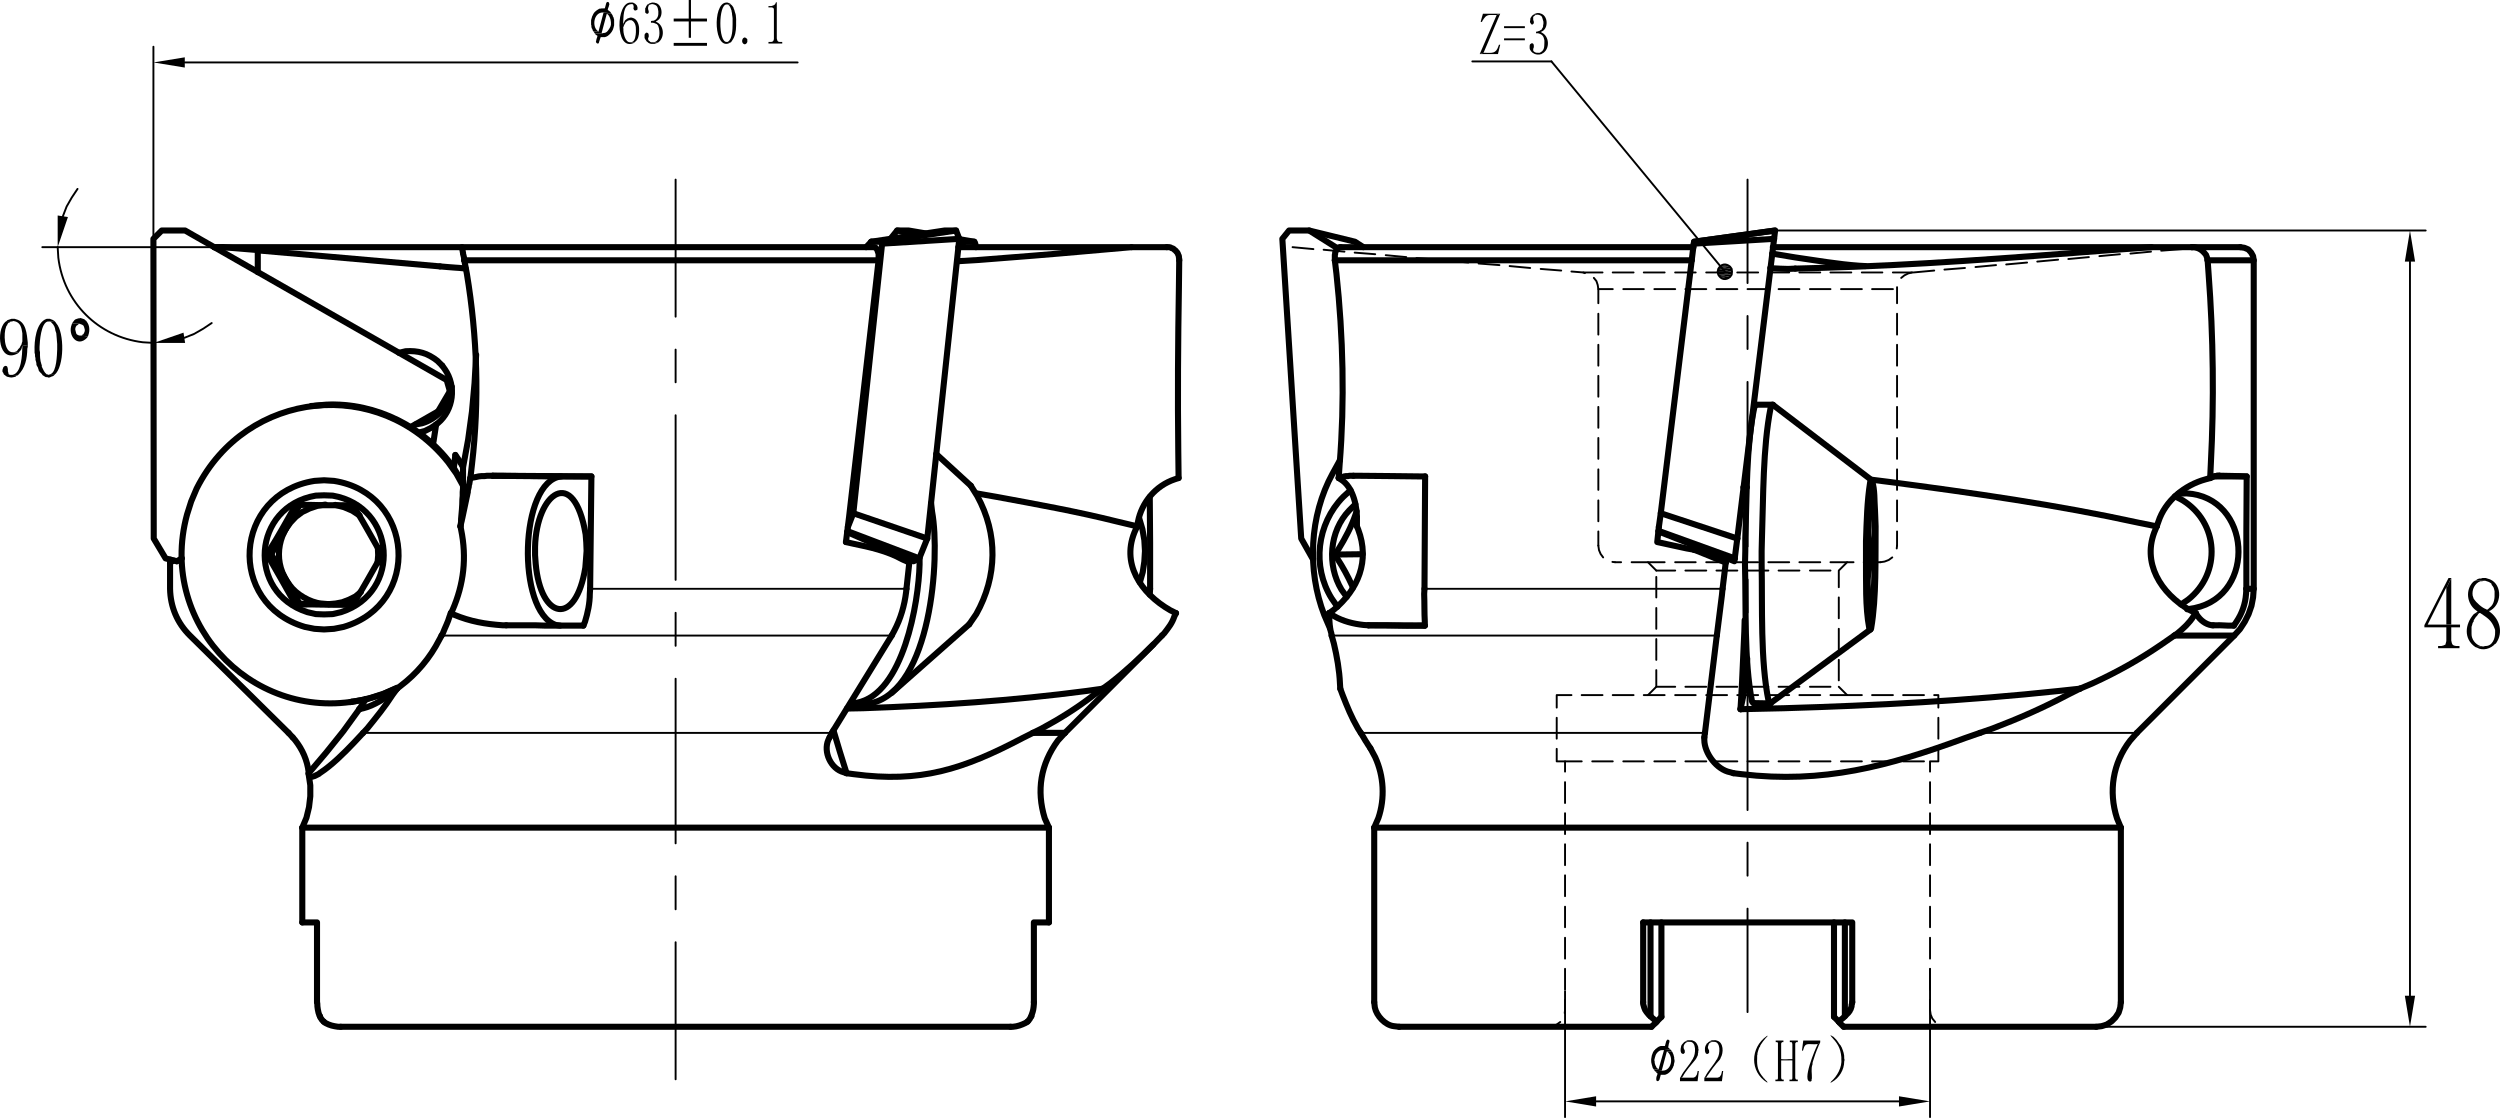<?xml version="1.0" encoding="UTF-8"?>
<!DOCTYPE svg PUBLIC "-//W3C//DTD SVG 1.1//EN" "http://www.w3.org/Graphics/SVG/1.1/DTD/svg11.dtd">
<!-- Creator: CorelDRAW X8 -->
<svg xmlns="http://www.w3.org/2000/svg" xml:space="preserve" width="165.277mm" height="73.914mm" version="1.1" style="shape-rendering:geometricPrecision; text-rendering:geometricPrecision; image-rendering:optimizeQuality; fill-rule:evenodd; clip-rule:evenodd"
viewBox="0 0 187989 84071"
 xmlns:xlink="http://www.w3.org/1999/xlink">
 <defs>
  <style type="text/css">
   <![CDATA[
    .str0 {stroke:black;stroke-width:457.47;stroke-linecap:round;stroke-linejoin:round}
    .str1 {stroke:black;stroke-width:144.452;stroke-linecap:round;stroke-linejoin:round}
    .fil0 {fill:none}
    .fil1 {fill:black}
    .fil2 {fill:black;fill-rule:nonzero}
   ]]>
  </style>
 </defs>
 <g id="Layer_x0020_1">
  <line class="fil0 str0" x1="133141" y1="52870" x2="140652" y2= "47332" />
  <line class="fil0 str0" x1="140749" y1="36113" x2="133333" y2= "30455" />
  <line class="fil0 str0" x1="133309" y1="30431" x2="132057" y2= "30431" />
  <line class="fil0 str0" x1="131865" y1="52870" x2="133117" y2= "52894" />
  <line class="fil0 str0" x1="131359" y1="36643" x2="131094" y2= "36643" />
  <path class="fil0 str0" d="M103335 62235l313 -722c503,-1484 411,-3151 -240,-4575l-362 -674"/>
  <path class="fil0 str0" d="M160683 55109l-506 577c-1307,1690 -1642,3828 -987,5851l289 698"/>
  <line class="fil0 str0" x1="103335" y1="62235" x2="103335" y2= "75356" />
  <line class="fil0 str0" x1="159479" y1="75356" x2="159479" y2= "62235" />
  <polyline class="fil0 str0" points="157625,77210 158035,77162 158420,77041 158781,76801 159070,76512 159311,76150 159431,75765 159479,75356 "/>
  <path class="fil0 str0" d="M103335 75356l48 409c128,626 780,1324 1421,1397l409 48"/>
  <polyline class="fil0 str0" points="160683,55109 168002,47790 168435,47308 168796,46754 169085,46177 169302,45551 169422,44925 169470,44275 169470,19573 169422,19260 169278,18995 169061,18755 168772,18634 168459,18586 "/>
  <path class="fil0 str0" d="M133333 30455l-48 -24 -72 73 -72 168c-588,3021 -542,6695 -650,9775l-24 987 0 1011c63,3132 -106,7254 529,10304l72 121 73 24 0 -24"/>
  <path class="fil0 str0" d="M141013 38930l-24 -602c-54,-653 -2,-1522 -216,-2143l-49 -72 -48 24 -48 121c-232,1464 -262,2950 -313,4429l0 1445c14,1579 -56,3529 241,5080l48 96 48 24 48 -72c408,-2351 313,-5281 337,-7680l-24 -650z"/>
  <path class="fil0 str0" d="M132057 30431l-24 0 -48 73 -72 144c-620,2972 -552,6730 -674,9775l0 1011 -24 1011c86,3170 -76,7214 529,10304l72 97 49 24"/>
  <path class="fil0 str0" d="M140941 39508l0 -554c-35,-401 -65,-1260 -168,-1637l-49 -72 -48 0 -24 120c-368,2884 -385,5875 -72,8764l48 72 48 0 24 -97c330,-1835 247,-4147 265,-6018l-24 -578z"/>
  <line class="fil0 str0" x1="140676" y1="45478" x2="140484" y2= "45478" />
  <path class="fil0 str0" d="M140869 41747l-169 457c-287,907 -364,1890 -120,2817l96 457"/>
  <path class="fil0 str0" d="M140749 37991l-49 241c-346,1058 -268,2227 73,3274l96 241"/>
  <polygon class="fil0 str0" points="140556,37991 140749,37991 "/>
  <line class="fil0 str0" x1="140387" y1="41747" x2="140869" y2= "41747" />
  <path class="fil0 str0" d="M100735 34645l-529 962c-1746,3169 -1932,7288 -626,10642l433 1011"/>
  <path class="fil0 str0" d="M101554 36859l-554 506c-1985,2021 -2359,5229 -867,7632l434 626"/>
  <path class="fil0 str0" d="M101915 37919l-457 457c-1506,1575 -1692,4126 -578,5971l385 530"/>
  <path class="fil0 str0" d="M101722 44202l-48 -168c-321,-699 -689,-1376 -1107,-2022l-193 -313 265 -386c518,-838 984,-1713 1300,-2648l72 -217"/>
  <line class="fil0 str0" x1="102469" y1="41674" x2="100374" y2= "41699" />
  <path class="fil0 str0" d="M164005 45454l530 -361c2522,-2002 2318,-5798 -433,-7487l-554 -289"/>
  <polygon class="fil0 str0" points="127363,18321 127387,18177 133478,17334 133405,17960 "/>
  <polyline class="fil0 str0" points="130637,40495 124883,38593 127363,18321 "/>
  <line class="fil0 str0" x1="133405" y1="17960" x2="130637" y2= "40495" />
  <line class="fil0 str0" x1="124714" y1="39917" x2="130444" y2= "41988" />
  <line class="fil0 str0" x1="124738" y1="39628" x2="124883" y2= "38593" />
  <line class="fil0 str0" x1="130444" y1="41988" x2="130637" y2= "40495" />
  <line class="fil0 str0" x1="127387" y1="18177" x2="133478" y2= "17334" />
  <polyline class="fil0 str0" points="124714,39965 130420,42204 130444,41988 "/>
  <polyline class="fil0 str0" points="98737,42012 98689,41988 97846,40495 96426,17960 96931,17334 98448,17334 100591,18683 "/>
  <polyline class="fil0 str0" points="98448,17334 101891,18177 102517,18586 "/>
  <path class="fil0 str0" d="M107139 47043l-553 0c-1077,25 -2106,-40 -3178,-24l-506 0"/>
  <path class="fil0 str0" d="M107115 44275l-24 385c30,698 7,1399 48,2094l0 289"/>
  <line class="fil0 str1" x1="107115" y1="44275" x2="129529" y2= "44275" />
  <line class="fil0 str1" x1="100133" y1="47790" x2="129096" y2= "47790" />
  <path class="fil0 str0" d="M99941 46104l0 241c37,431 34,860 168,1276l24 169"/>
  <path class="fil0 str0" d="M102902 47019l-361 -24c-777,-83 -1559,-279 -2239,-674l-361 -217"/>
  <path class="fil0 str0" d="M129096 47790l48 -361c109,-893 226,-1781 337,-2673l48 -481"/>
  <polyline class="fil0 str0" points="127387,41337 128590,41819 129168,42060 129770,42301 "/>
  <line class="fil0 str0" x1="127411" y1="41024" x2="127387" y2= "41337" />
  <line class="fil0 str0" x1="129770" y1="42301" x2="129818" y2= "41988" />
  <line class="fil0 str0" x1="100374" y1="19573" x2="127218" y2= "19573" />
  <polyline class="fil0 str0" points="124738,39628 124618,40760 126833,41241 127387,41337 "/>
  <polyline class="fil0 str0" points="107163,35824 107139,40037 107115,44275 "/>
  <path class="fil0 str0" d="M101770 35776l410 0c1500,27 3002,16 4502,48l481 0"/>
  <polyline class="fil0 str0" points="100663,35945 100928,35872 101072,35824 101217,35800 101361,35800 101482,35776 101770,35776 "/>
  <path class="fil0 str0" d="M100663 35945l72 -1036c384,-4720 264,-9617 -241,-14325l-120 -1011"/>
  <line class="fil0 str0" x1="129529" y1="44275" x2="129770" y2= "42301" />
  <line class="fil0 str0" x1="100807" y1="18586" x2="127338" y2= "18586" />
  <polyline class="fil0 str0" points="100374,19573 100374,19164 100398,19092 100398,18995 100422,18923 100470,18851 100494,18803 100519,18731 100567,18683 100615,18658 100663,18610 100711,18586 100807,18586 "/>
  <line class="fil0 str1" x1="102324" y1="55109" x2="128205" y2= "55109" />
  <path class="fil0 str0" d="M102324 55109l-216 -337c-501,-876 -789,-1591 -1156,-2528l-169 -458"/>
  <path class="fil0 str0" d="M100133 47790l169 602c227,954 418,2027 457,3009l24 385"/>
  <line class="fil0 str0" x1="128205" y1="55109" x2="129096" y2= "47790" />
  <path class="fil0 str0" d="M133261 19068l1733 289c1620,230 3182,510 4816,626l457 24"/>
  <path class="fil0 str0" d="M161790 18586l-3346 241c-7247,558 -14497,1131 -21764,1324l-1686 48"/>
  <path class="fil0 str0" d="M133117 20151l192 24c373,34 773,30 1156,48l529 -24"/>
  <path class="fil0 str0" d="M130348 58142l-241 -72c-1015,-188 -1942,-1423 -1950,-2432l0 -192"/>
  <path class="fil0 str0" d="M130348 58142l602 72c6144,732 11042,-594 16828,-2720l1108 -385"/>
  <polyline class="fil0 str0" points="103046,56264 102854,55975 102782,55855 102685,55710 102517,55422 102324,55109 "/>
  <line class="fil0 str0" x1="159479" y1="62235" x2="103335" y2= "62235" />
  <line class="fil0 str0" x1="128157" y1="55446" x2="128205" y2= "55109" />
  <path class="fil0 str0" d="M148886 55109l963 -337c1925,-730 3814,-1561 5634,-2528l914 -458"/>
  <path class="fil0 str0" d="M130926 53327l3202 -72c6890,-202 13849,-564 20705,-1300l1564 -169"/>
  <path class="fil0 str0" d="M130878 53327l48 -794c106,-1672 151,-3359 240,-5032l25 -867"/>
  <line class="fil0 str0" x1="130926" y1="53327" x2="130878" y2= "53327" />
  <line class="fil0 str0" x1="102902" y1="47019" x2="107139" y2= "47043" />
  <line class="fil0 str0" x1="123559" y1="75356" x2="123559" y2= "69361" />
  <polyline class="fil0 str0" points="139280,75356 139280,69361 123559,69361 "/>
  <polyline class="fil0 str0" points="139280,75356 139256,75500 139232,75573 139232,75669 139208,75741 139184,75813 139160,75886 139111,75958 139087,76030 139039,76078 138991,76150 138726,76415 138726,69361 "/>
  <line class="fil0 str0" x1="138654" y1="77210" x2="157625" y2= "77210" />
  <path class="fil0 str0" d="M138269 76825l72 96c80,80 160,160 241,241l24 0 0 24 24 24 24 0"/>
  <polyline class="fil0 str0" points="138726,76415 138606,76536 138365,76728 138269,76825 "/>
  <path class="fil0 str0" d="M124112 76415l-120 -96c-319,-383 -297,-347 -433,-819l0 -144"/>
  <polyline class="fil0 str0" points="124570,76825 124449,76728 124353,76632 124233,76536 124112,76415 "/>
  <path class="fil0 str0" d="M124185 77210l24 -24c104,-118 186,-163 289,-265l72 -96"/>
  <line class="fil0 str0" x1="105213" y1="77210" x2="124185" y2= "77210" />
  <line class="fil0 str0" x1="124112" y1="69361" x2="124112" y2= "76415" />
  <line class="fil0 str0" x1="137908" y1="76463" x2="138269" y2= "76825" />
  <line class="fil0 str0" x1="137908" y1="69361" x2="137908" y2= "76463" />
  <line class="fil0 str0" x1="124931" y1="69361" x2="124931" y2= "76463" />
  <line class="fil0 str0" x1="124570" y1="76825" x2="124931" y2= "76463" />
  <polyline class="fil0 str0" points="130878,53327 131142,52075 131287,50799 131383,49523 "/>
  <path class="fil0 str0" d="M163500 47790l-867 602c-1742,1199 -3400,2129 -5321,3009l-915 385"/>
  <path class="fil0 str0" d="M162176 39580l-1325 -265c-6189,-1355 -12548,-2253 -18827,-3081l-1348 -169"/>
  <path class="fil0 str0" d="M165113 46104l-434 -216c-2199,-1252 -3674,-3596 -2600,-6067l97 -241"/>
  <path class="fil0 str0" d="M165113 46104l-169 241c-316,502 -752,899 -1204,1276l-240 169"/>
  <path class="fil0 str0" d="M102035 39580l97 241c882,2335 20,4509 -1878,6067l-313 216"/>
  <path class="fil0 str0" d="M102035 39580l0 -337c53,-1037 -252,-2633 -1228,-3202l-144 -96"/>
  <path class="fil0 str0" d="M168917 44275l-24 385c-48,742 -304,1476 -723,2094l-192 289"/>
  <path class="fil0 str0" d="M166413 47019l-96 0c-481,-74 -874,-393 -1132,-794l-72 -121"/>
  <path class="fil0 str0" d="M167978 47043l-169 0c-416,17 -759,-44 -1180,-24l-216 0"/>
  <line class="fil0 str0" x1="164824" y1="18586" x2="133309" y2= "18586" />
  <path class="fil0 str0" d="M166004 19573l-25 -96 -24 -120c-131,-317 27,-51 -216,-362l-145 -144c-185,-148 -348,-211 -577,-265l-193 0"/>
  <path class="fil0 str0" d="M166196 35945l48 -1036c250,-4734 190,-9597 -168,-14325l-72 -1011"/>
  <path class="fil0 str0" d="M166196 35945l-337 96c-1588,432 -3043,1607 -3563,3202l-120 337"/>
  <polyline class="fil0 str0" points="166196,35945 166389,35872 166461,35824 166557,35800 166654,35800 166726,35776 166894,35776 "/>
  <path class="fil0 str0" d="M168917 44275l0 -4238 24 -4213 -121 0c-548,-36 -1125,-26 -1685,-48l-241 0"/>
  <line class="fil0 str0" x1="164824" y1="18586" x2="168459" y2= "18586" />
  <line class="fil0 str0" x1="166533" y1="35824" x2="168941" y2= "35824" />
  <path class="fil0 str0" d="M164463 45815l578 -96c4687,-990 4246,-8358 -626,-8619l-626 24"/>
  <line class="fil0 str1" x1="148886" y1="55109" x2="160683" y2= "55109" />
  <line class="fil0 str0" x1="163500" y1="47790" x2="168002" y2= "47790" />
  <line class="fil0 str0" x1="168917" y1="44275" x2="169470" y2= "44275" />
  <line class="fil0 str0" x1="166894" y1="35776" x2="166702" y2= "35776" />
  <line class="fil0 str0" x1="166004" y1="19573" x2="169470" y2= "19573" />
  <line class="fil0 str0" x1="26342" y1="52797" x2="26439" y2= "52773" />
  <line class="fil0 str0" x1="23477" y1="30528" x2="23405" y2= "30528" />
  <line class="fil0 str0" x1="64092" y1="52870" x2="65200" y2= "52894" />
  <line class="fil0 str0" x1="67054" y1="52099" x2="72880" y2= "46947" />
  <line class="fil0 str0" x1="73000" y1="36522" x2="70400" y2= "34139" />
  <polyline class="fil0 str0" points="22731,62235 23044,61489 23237,60694 23333,59875 23333,59057 23212,58238 "/>
  <path class="fil0 str0" d="M80079 55109l-530 577c-1297,1768 -1629,3754 -987,5851l313 698"/>
  <line class="fil0 str0" x1="22731" y1="62235" x2="22731" y2= "69361" />
  <line class="fil0 str0" x1="78875" y1="69361" x2="78875" y2= "62235" />
  <line class="fil0 str0" x1="80079" y1="55109" x2="86723" y2= "48464" />
  <path class="fil0 str0" d="M34817 36522l-506 -915 -602 -842c-5192,-6524 -15176,-5472 -18923,1974l-409 963 -313 987c-2302,8455 5428,16126 13867,13771l963 -313 963 -433"/>
  <path class="fil0 str0" d="M24368 47332l746 -48 723 -144c5885,-1739 5346,-10026 -723,-10979l-746 -48 -722 48c-6108,966 -6630,9240 -722,10979l722 144 722 48z"/>
  <path class="fil0 str0" d="M24368 46201l650 -24 626 -145c4606,-1488 4135,-7934 -626,-8763l-650 -24 -626 24c-4765,820 -5232,7285 -626,8763l626 145 626 24z"/>
  <path class="fil0 str0" d="M22225 45454l-264 -457c-538,-947 -1059,-1903 -1613,-2841l-265 -457"/>
  <path class="fil0 str0" d="M26535 45478l-530 0c-1092,10 -2148,-44 -3250,-24l-530 0"/>
  <path class="fil0 str0" d="M28702 41747l-265 457c-542,941 -1063,1896 -1637,2817l-265 457"/>
  <path class="fil0 str0" d="M26559 37991l265 457c556,909 1103,1910 1637,2841l241 458"/>
  <polyline class="fil0 str0" points="22249,37967 23333,37967 24416,37991 26559,37991 "/>
  <path class="fil0 str0" d="M20083 41699l265 -458c577,-917 1101,-1876 1637,-2817l264 -457"/>
  <polyline class="fil0 str0" points="22225,45454 22538,45406 24705,45430 26559,45430 "/>
  <polyline class="fil0 str0" points="22538,37967 21479,39797 20396,41674 20083,41699 "/>
  <polyline class="fil0 str0" points="20396,41674 21479,43552 22538,45406 "/>
  <polyline class="fil0 str0" points="28389,42349 28437,41747 28413,41169 "/>
  <polyline class="fil0 str0" points="24705,45430 25235,45382 25740,45286 26246,45093 26727,44852 27137,44515 "/>
  <path class="fil0 str0" d="M21479 43552l313 458c471,674 1540,1295 2359,1372l554 48"/>
  <path class="fil0 str0" d="M21479 39797l-241 505c-342,890 -359,1855 0,2745l241 505"/>
  <polyline class="fil0 str0" points="24464,37943 23862,38039 23285,38232 22731,38497 22249,38858 21840,39291 21479,39797 "/>
  <polyline class="fil0 str0" points="27040,38761 26487,38400 25861,38135 25211,37967 "/>
  <path class="fil0 str0" d="M34672 36089l-529 -867c-2131,-3099 -5893,-4987 -9655,-4791l-1011 97"/>
  <polyline class="fil0 str0" points="26439,52773 27570,52581 28678,52244 29761,51786 "/>
  <line class="fil0 str0" x1="34817" y1="36330" x2="34672" y2= "36089" />
  <path class="fil0 str0" d="M69148 41939l0 506c-65,2841 -1224,9745 -4719,10401l-457 24"/>
  <path class="fil0 str0" d="M70015 37847l72 626c650,3540 -103,13357 -4550,14397l-337 24"/>
  <path class="fil0 str0" d="M72880 46947l530 -770c1591,-2828 1640,-6037 72,-8884l-482 -771"/>
  <line class="fil0 str0" x1="33830" y1="29420" x2="32939" y2= "30937" />
  <line class="fil0 str0" x1="13293" y1="42204" x2="13679" y2= "41988" />
  <line class="fil0 str0" x1="30868" y1="32117" x2="32939" y2= "30937" />
  <polyline class="fil0 str0" points="13293,42204 12451,41988 11560,40495 11536,17960 12162,17334 13919,17334 33589,28578 33830,29420 "/>
  <polyline class="fil0 str0" points="66957,17960 67463,17334 69148,17623 "/>
  <polyline class="fil0 str0" points="72110,18105 72495,18177 72206,18586 "/>
  <polyline class="fil0 str0" points="72495,18177 73265,18177 73337,18321 73386,18586 "/>
  <line class="fil0 str0" x1="73265" y1="18177" x2="72134" y2= "17984" />
  <polyline class="fil0 str0" points="69606,17551 68330,17334 67463,17334 "/>
  <polyline class="fil0 str0" points="69726,40495 69124,41988 63731,39941 "/>
  <polyline class="fil0 str0" points="63755,39628 64165,38593 69726,40495 72134,17960 "/>
  <polyline class="fil0 str0" points="64165,38593 66331,18321 72134,17960 "/>
  <polyline class="fil0 str0" points="69124,41988 68691,42204 63707,40013 "/>
  <polyline class="fil0 str0" points="65513,18177 66283,18177 66331,18321 "/>
  <line class="fil0 str0" x1="65128" y1="18586" x2="65513" y2= "18177" />
  <polyline class="fil0 str0" points="66283,18177 71893,17334 72134,17960 "/>
  <polyline class="fil0 str0" points="71893,17334 71026,17334 65513,18177 "/>
  <line class="fil0 str0" x1="34913" y1="19573" x2="66067" y2= "19573" />
  <path class="fil0 str0" d="M63611 40760l241 -1926c659,-5779 1348,-11555 1998,-17335l217 -1926"/>
  <path class="fil0 str0" d="M63611 40760l530 120c1284,265 2548,538 3707,1180l530 241 -217 1974"/>
  <line class="fil0 str1" x1="44375" y1="44275" x2="68161" y2= "44275" />
  <path class="fil0 str0" d="M44375 44275l48 -4238 48 -4213 -626 0c-2062,-32 -4125,-23 -6187,-48l-602 0"/>
  <polyline class="fil0 str0" points="35371,35945 35780,35872 35996,35824 36213,35800 36430,35800 36622,35776 37056,35776 "/>
  <path class="fil0 str0" d="M35371 35945l120 -1036c561,-4783 399,-9578 -385,-14325l-193 -1011"/>
  <path class="fil0 str0" d="M44375 44275l-24 385c-1,696 -155,1430 -362,2094l-120 289"/>
  <path class="fil0 str0" d="M67054 47790l192 -361c478,-904 767,-1901 891,-2914l24 -240"/>
  <line class="fil0 str1" x1="33204" y1="47790" x2="67054" y2= "47790" />
  <path class="fil0 str0" d="M33902 46104l-96 241c-122,442 -345,848 -506,1276l-96 169"/>
  <path class="fil0 str0" d="M38067 47019l-265 0c-1316,-91 -2433,-285 -3659,-794l-241 -121"/>
  <polyline class="fil0 str0" points="43869,47043 40956,47043 40234,47019 38067,47019 "/>
  <polyline class="fil0 str0" points="34913,19573 34889,19357 34841,19164 34817,19092 34817,18995 34793,18923 34793,18851 34769,18803 34769,18683 34745,18658 34745,18586 "/>
  <path class="fil0 str0" d="M16110 18586l49668 0 48 24 24 48 48 25 48 72 24 48 24 72c102,280 69,207 73,506l0 192"/>
  <path class="fil0 str0" d="M42112 47043l-313 -48c-2975,-1011 -2761,-10847 409,-11171l2263 0"/>
  <path class="fil0 str0" d="M44110 41434l-48 650 -48 602c-722,4464 -3352,3920 -3732,-289l-48 -650 0 -626c103,-4031 2910,-6195 3804,-939l48 626 24 626z"/>
  <line class="fil0 str0" x1="37056" y1="35776" x2="42208" y2= "35824" />
  <path class="fil0 str0" d="M27305 55109l313 -337c664,-819 1336,-1638 1902,-2528l337 -458"/>
  <path class="fil0 str0" d="M33204 47790l-169 313c-695,1365 -1711,2570 -2937,3491l-241 192"/>
  <line class="fil0 str0" x1="62552" y1="55109" x2="67054" y2= "47790" />
  <line class="fil0 str1" x1="27305" y1="55109" x2="62552" y2= "55109" />
  <path class="fil0 str0" d="M34624 39580l48 -361 0 -193c46,-489 95,-977 97,-1468l24 -265 0 -289 24 -265 0 -1589 385 -2094 289 -2119 192 -2119 121 -2142"/>
  <path class="fil0 str0" d="M35371 35945l-25 96 0 48 -24 48 0 72 -24 73 0 72 -24 72 -24 72 0 97 -72 289 0 120 -24 96 -24 121c-114,568 -237,1144 -361,1709l-73 313 -72 337"/>
  <line class="fil0 str0" x1="65994" y1="41024" x2="66211" y2= "41337" />
  <path class="fil0 str0" d="M33902 46104l120 -216c856,-1972 1083,-3948 650,-6067l-48 -241"/>
  <line class="fil0 str0" x1="68378" y1="42301" x2="68137" y2= "41988" />
  <path class="fil0 str0" d="M72061 18586l13025 0 -3298 289c-2733,249 -5474,463 -8210,674l-1613 97"/>
  <path class="fil0 str0" d="M33083 20031l554 48c425,48 784,45 1204,96l168 0"/>
  <line class="fil0 str0" x1="19384" y1="18827" x2="33083" y2= "20031" />
  <line class="fil0 str0" x1="19384" y1="18803" x2="16736" y2= "18586" />
  <line class="fil0 str0" x1="22009" y1="55446" x2="21696" y2= "55109" />
  <path class="fil0 str0" d="M23212 58142l0 -72c-114,-913 -457,-1698 -1035,-2432l-168 -192"/>
  <path class="fil0 str0" d="M23212 58142l0 72 25 49 24 72 0 24 24 0 0 24 24 24c275,30 440,-107 674,-217l48 -48 72 -48c833,-538 1802,-1498 2480,-2215l722 -770"/>
  <path class="fil0 str0" d="M63659 58142l-217 -72c-966,-254 -1550,-1526 -1155,-2432l96 -192"/>
  <path class="fil0 str0" d="M63659 58142l530 72c5025,672 8212,-353 12712,-2720l770 -385"/>
  <line class="fil0 str0" x1="22731" y1="62235" x2="78875" y2= "62235" />
  <line class="fil0 str0" x1="62383" y1="55446" x2="62552" y2= "55109" />
  <polyline class="fil0 str0" points="78875,69361 77743,69361 77743,75356 "/>
  <polyline class="fil0 str0" points="23838,75356 23838,69361 22731,69361 "/>
  <path class="fil0 str0" d="M23838 75356l24 144c-17,161 71,669 145,819l48 96"/>
  <path class="fil0 str0" d="M77551 76415l24 -96c128,-352 136,-442 168,-819l0 -144"/>
  <polyline class="fil0 str0" points="77262,76825 77358,76728 77382,76680 77430,76632 77478,76536 77551,76415 "/>
  <path class="fil0 str0" d="M75986 77210l168 0c357,-29 637,-130 963,-289l145 -96"/>
  <line class="fil0 str0" x1="25620" y1="77210" x2="75986" y2= "77210" />
  <path class="fil0 str0" d="M24344 76825l120 96c358,194 578,231 963,289l193 0"/>
  <polyline class="fil0 str0" points="24055,76415 24103,76536 24176,76632 24200,76680 24344,76825 "/>
  <path class="fil0 str0" d="M23212 58142l1325 -1565 1276 -1589 1203 -1661 313 -72c766,-188 1723,-769 2312,-1300l216 -169"/>
  <path class="fil0 str0" d="M77671 55109l674 -337c1371,-739 2695,-1569 3924,-2528l650 -458"/>
  <path class="fil0 str0" d="M63683 53279l1228 -24c5616,-197 11232,-564 16805,-1300l1203 -169"/>
  <path class="fil0 str0" d="M87373 47790l-577 602c-1128,1114 -2090,2032 -3347,3009l-530 385"/>
  <path class="fil0 str0" d="M85520 39580l-1517 -361c-2990,-749 -6023,-1293 -9052,-1854l-1517 -265"/>
  <path class="fil0 str0" d="M88433 46104l-434 -216c-2224,-1269 -3766,-3549 -2600,-6067l121 -241"/>
  <path class="fil0 str0" d="M88433 46104l-121 241c-183,542 -431,828 -770,1276l-169 169"/>
  <line class="fil0 str0" x1="87735" y1="18586" x2="85086" y2= "18586" />
  <polyline class="fil0 str0" points="88673,19573 88673,19477 88649,19357 88649,19260 88601,19164 88577,19092 88529,18995 88457,18923 88409,18851 88336,18803 88264,18731 88192,18683 88096,18658 88023,18610 87927,18586 87735,18586 "/>
  <path class="fil0 str0" d="M88625 35945l-24 -2047c-48,-4103 -21,-8200 48,-12302l24 -2023"/>
  <path class="fil0 str0" d="M88625 35945l-289 96c-1431,481 -2488,1723 -2768,3202l-48 337"/>
  <path class="fil0 str0" d="M32794 31924l121 -96c1193,-994 1422,-2801 529,-4069l-192 -265"/>
  <line class="fil0 str0" x1="27016" y1="53327" x2="27522" y2= "52557" />
  <line class="fil0 str0" x1="34119" y1="35270" x2="34239" y2= "34211" />
  <line class="fil0 str0" x1="27016" y1="53327" x2="27040" y2= "53327" />
  <polyline class="fil0 str0" points="34239,34211 34359,34380 34456,34524 34528,34620 34576,34693 34600,34765 34648,34837 34696,34885 34721,34957 34745,35006 34769,35030 34793,35078 34793,35102 34817,35150 "/>
  <path class="fil0 str0" d="M33252 27494l-361 -361c-749,-585 -1442,-780 -2384,-722l-505 120"/>
  <line class="fil0 str0" x1="19384" y1="20464" x2="19384" y2= "18827" />
  <path class="fil0 str0" d="M31230 31924l505 -96c1034,-295 1896,-1163 2143,-2215l96 -530"/>
  <polyline class="fil0 str0" points="31494,32526 31952,32406 32385,32189 32794,31924 "/>
  <path class="fil0 str0" d="M21696 55109l-7415 -7319c-961,-949 -1468,-2169 -1493,-3515l0 -1974 265 -145"/>
  <line class="fil0 str0" x1="12812" y1="42084" x2="12788" y2= "42301" />
  <line class="fil0 str0" x1="16736" y1="18586" x2="16110" y2= "18586" />
  <polyline class="fil0 str0" points="85712,43793 85929,43023 86049,42228 86097,41434 86049,40615 85905,39797 85664,38978 "/>
  <polyline class="fil0 str0" points="86483,44275 86483,40808 86458,37365 "/>
  <line class="fil0 str0" x1="86483" y1="44275" x2="86458" y2= "44708" />
  <line class="fil0 str0" x1="77671" y1="55109" x2="80079" y2= "55109" />
  <polyline class="fil0 str0" points="62672,54916 63154,56529 63659,58142 "/>
  <polyline class="fil0 str0" points="32554,33393 32602,33176 32794,31924 "/>
  <line class="fil0 str1" x1="138895" y1="52268" x2="140002" y2= "52268" />
  <line class="fil0 str1" x1="140773" y1="52268" x2="142338" y2= "52268" />
  <line class="fil0 str1" x1="143108" y1="52268" x2="144673" y2= "52268" />
  <polyline class="fil0 str1" points="145443,52268 145756,52268 145756,53207 "/>
  <line class="fil0 str1" x1="145756" y1="53977" x2="145756" y2= "55542" />
  <polyline class="fil0 str1" points="145756,56312 145756,57251 145130,57251 145130,58022 "/>
  <line class="fil0 str1" x1="145130" y1="58816" x2="145130" y2= "60381" />
  <line class="fil0 str1" x1="145130" y1="61152" x2="145130" y2= "62716" />
  <line class="fil0 str1" x1="145130" y1="63487" x2="145130" y2= "65052" />
  <line class="fil0 str1" x1="145130" y1="65822" x2="145130" y2= "67387" />
  <line class="fil0 str1" x1="145130" y1="68181" x2="145130" y2= "69722" />
  <line class="fil0 str1" x1="145130" y1="70517" x2="145130" y2= "72082" />
  <line class="fil0 str1" x1="145130" y1="72852" x2="145130" y2= "74417" />
  <polyline class="fil0 str1" points="145130,75187 145130,75958 145178,76295 145299,76584 145515,76849 "/>
  <line class="fil0 str1" x1="146189" y1="77186" x2="146382" y2= "77210" />
  <line class="fil0 str1" x1="165715" y1="18586" x2="164848" y2= "18658" />
  <line class="fil0 str1" x1="164078" y1="18731" x2="162513" y2= "18851" />
  <line class="fil0 str1" x1="161742" y1="18923" x2="160201" y2= "19068" />
  <line class="fil0 str1" x1="159407" y1="19116" x2="157866" y2= "19260" />
  <line class="fil0 str1" x1="157072" y1="19333" x2="155531" y2= "19477" />
  <line class="fil0 str1" x1="154760" y1="19525" x2="153195" y2= "19670" />
  <line class="fil0 str1" x1="152425" y1="19742" x2="150860" y2= "19886" />
  <line class="fil0 str1" x1="150090" y1="19934" x2="148549" y2= "20079" />
  <line class="fil0 str1" x1="147754" y1="20151" x2="146214" y2= "20272" />
  <line class="fil0 str1" x1="145443" y1="20344" x2="143878" y2= "20488" />
  <polyline class="fil0 str1" points="143782,20488 143493,20560 143204,20705 142963,20897 "/>
  <line class="fil0 str1" x1="142650" y1="21596" x2="142650" y2= "22799" />
  <line class="fil0 str1" x1="142650" y1="23594" x2="142650" y2= "25159" />
  <line class="fil0 str1" x1="142650" y1="25929" x2="142650" y2= "27494" />
  <line class="fil0 str1" x1="142650" y1="28265" x2="142650" y2= "29829" />
  <line class="fil0 str1" x1="142650" y1="30600" x2="142650" y2= "32165" />
  <line class="fil0 str1" x1="142650" y1="32935" x2="142650" y2= "34500" />
  <line class="fil0 str1" x1="142650" y1="35295" x2="142650" y2= "36835" />
  <line class="fil0 str1" x1="142650" y1="37630" x2="142650" y2= "39195" />
  <line class="fil0 str1" x1="142650" y1="39965" x2="142650" y2= "41024" />
  <polyline class="fil0 str1" points="141399,42276 141711,42228 142024,42108 142289,41915 "/>
  <line class="fil0 str1" x1="142626" y1="41241" x2="142650" y2= "41024" />
  <line class="fil0 str1" x1="141399" y1="42276" x2="140147" y2= "42276" />
  <polyline class="fil0 str1" points="139376,42276 138895,42276 138269,42902 138269,44154 "/>
  <line class="fil0 str1" x1="138269" y1="44925" x2="138269" y2= "46490" />
  <line class="fil0 str1" x1="138269" y1="47284" x2="138269" y2= "48825" />
  <line class="fil0 str1" x1="138269" y1="49619" x2="138269" y2= "51160" />
  <line class="fil0 str1" x1="138269" y1="51642" x2="138895" y2= "52268" />
  <polyline class="fil0 str1" points="124546,42902 123920,42276 122692,42276 "/>
  <line class="fil0 str1" x1="121898" y1="42276" x2="121440" y2= "42276" />
  <polyline class="fil0 str1" points="120188,41024 120236,41362 120357,41650 120549,41915 "/>
  <line class="fil0 str1" x1="121247" y1="42252" x2="121440" y2= "42276" />
  <line class="fil0 str1" x1="120188" y1="41024" x2="120188" y2= "39965" />
  <line class="fil0 str1" x1="120188" y1="39195" x2="120188" y2= "37630" />
  <line class="fil0 str1" x1="120188" y1="36835" x2="120188" y2= "35295" />
  <line class="fil0 str1" x1="120188" y1="34500" x2="120188" y2= "32935" />
  <line class="fil0 str1" x1="120188" y1="32165" x2="120188" y2= "30600" />
  <line class="fil0 str1" x1="120188" y1="29829" x2="120188" y2= "28265" />
  <line class="fil0 str1" x1="120188" y1="27494" x2="120188" y2= "25929" />
  <line class="fil0 str1" x1="120188" y1="25159" x2="120188" y2= "23594" />
  <polyline class="fil0 str1" points="120188,22799 120188,21740 120140,21427 120044,21138 119851,20897 "/>
  <polyline class="fil0 str1" points="119177,20536 119057,20488 118166,20416 "/>
  <line class="fil0 str1" x1="117395" y1="20344" x2="115855" y2= "20223" />
  <line class="fil0 str1" x1="115060" y1="20151" x2="113519" y2= "20007" />
  <line class="fil0 str1" x1="112749" y1="19934" x2="111184" y2= "19814" />
  <line class="fil0 str1" x1="110414" y1="19742" x2="108849" y2= "19597" />
  <line class="fil0 str1" x1="108078" y1="19525" x2="106513" y2= "19405" />
  <line class="fil0 str1" x1="105743" y1="19333" x2="104202" y2= "19188" />
  <line class="fil0 str1" x1="103408" y1="19116" x2="101867" y2= "18995" />
  <line class="fil0 str1" x1="101096" y1="18923" x2="99531" y2= "18779" />
  <line class="fil0 str1" x1="98761" y1="18731" x2="97196" y2= "18586" />
  <polyline class="fil0 str1" points="116432,77210 116769,77186 117058,77041 117323,76849 "/>
  <polyline class="fil0 str1" points="117660,76175 117684,75958 117684,75187 "/>
  <line class="fil0 str1" x1="117684" y1="74417" x2="117684" y2= "72852" />
  <line class="fil0 str1" x1="117684" y1="72082" x2="117684" y2= "70517" />
  <line class="fil0 str1" x1="117684" y1="69722" x2="117684" y2= "68181" />
  <line class="fil0 str1" x1="117684" y1="67387" x2="117684" y2= "65822" />
  <line class="fil0 str1" x1="117684" y1="65052" x2="117684" y2= "63487" />
  <line class="fil0 str1" x1="117684" y1="62716" x2="117684" y2= "61152" />
  <line class="fil0 str1" x1="117684" y1="60381" x2="117684" y2= "58816" />
  <polyline class="fil0 str1" points="117684,58022 117684,57251 117058,57251 117058,56312 "/>
  <line class="fil0 str1" x1="117058" y1="55542" x2="117058" y2= "53977" />
  <polyline class="fil0 str1" points="117058,53207 117058,52268 118166,52268 "/>
  <line class="fil0 str1" x1="118936" y1="52268" x2="120501" y2= "52268" />
  <line class="fil0 str1" x1="121271" y1="52268" x2="122836" y2= "52268" />
  <polyline class="fil0 str1" points="123607,52268 123920,52268 124546,51642 124546,50390 "/>
  <line class="fil0 str1" x1="124546" y1="49619" x2="124546" y2= "48055" />
  <line class="fil0 str1" x1="124546" y1="47284" x2="124546" y2= "45719" />
  <line class="fil0 str1" x1="124546" y1="44925" x2="124546" y2= "43384" />
  <line class="fil0 str1" x1="117684" y1="57251" x2="118936" y2= "57251" />
  <line class="fil0 str1" x1="119731" y1="57251" x2="121271" y2= "57251" />
  <line class="fil0 str1" x1="122066" y1="57251" x2="123607" y2= "57251" />
  <line class="fil0 str1" x1="124401" y1="57251" x2="125966" y2= "57251" />
  <line class="fil0 str1" x1="126737" y1="57251" x2="128302" y2= "57251" />
  <line class="fil0 str1" x1="129072" y1="57251" x2="130637" y2= "57251" />
  <line class="fil0 str1" x1="131407" y1="57251" x2="132972" y2= "57251" />
  <line class="fil0 str1" x1="133743" y1="57251" x2="135307" y2= "57251" />
  <line class="fil0 str1" x1="136102" y1="57251" x2="137643" y2= "57251" />
  <line class="fil0 str1" x1="138437" y1="57251" x2="140002" y2= "57251" />
  <line class="fil0 str1" x1="140773" y1="57251" x2="142338" y2= "57251" />
  <line class="fil0 str1" x1="143108" y1="57251" x2="144673" y2= "57251" />
  <line class="fil0 str1" x1="124546" y1="51642" x2="125966" y2= "51642" />
  <line class="fil0 str1" x1="126737" y1="51642" x2="128302" y2= "51642" />
  <line class="fil0 str1" x1="129072" y1="51642" x2="130637" y2= "51642" />
  <line class="fil0 str1" x1="131407" y1="51642" x2="132972" y2= "51642" />
  <line class="fil0 str1" x1="133743" y1="51642" x2="135307" y2= "51642" />
  <line class="fil0 str1" x1="136102" y1="51642" x2="137643" y2= "51642" />
  <line class="fil0 str1" x1="123920" y1="52268" x2="125172" y2= "52268" />
  <line class="fil0 str1" x1="125966" y1="52268" x2="127507" y2= "52268" />
  <line class="fil0 str1" x1="128302" y1="52268" x2="129866" y2= "52268" />
  <line class="fil0 str1" x1="130637" y1="52268" x2="132202" y2= "52268" />
  <line class="fil0 str1" x1="132972" y1="52268" x2="134537" y2= "52268" />
  <line class="fil0 str1" x1="135307" y1="52268" x2="136872" y2= "52268" />
  <line class="fil0 str1" x1="137643" y1="52268" x2="138895" y2= "52268" />
  <line class="fil0 str1" x1="124546" y1="42902" x2="125966" y2= "42902" />
  <line class="fil0 str1" x1="126737" y1="42902" x2="128302" y2= "42902" />
  <line class="fil0 str1" x1="129072" y1="42902" x2="130637" y2= "42902" />
  <line class="fil0 str1" x1="131407" y1="42902" x2="132972" y2= "42902" />
  <line class="fil0 str1" x1="133743" y1="42902" x2="135307" y2= "42902" />
  <line class="fil0 str1" x1="136102" y1="42902" x2="137643" y2= "42902" />
  <line class="fil0 str1" x1="120188" y1="21740" x2="121271" y2= "21740" />
  <line class="fil0 str1" x1="122066" y1="21740" x2="123607" y2= "21740" />
  <line class="fil0 str1" x1="124401" y1="21740" x2="125966" y2= "21740" />
  <line class="fil0 str1" x1="126737" y1="21740" x2="128302" y2= "21740" />
  <line class="fil0 str1" x1="129072" y1="21740" x2="130637" y2= "21740" />
  <line class="fil0 str1" x1="131407" y1="21740" x2="132972" y2= "21740" />
  <line class="fil0 str1" x1="133743" y1="21740" x2="135307" y2= "21740" />
  <line class="fil0 str1" x1="136102" y1="21740" x2="137643" y2= "21740" />
  <line class="fil0 str1" x1="138437" y1="21740" x2="140002" y2= "21740" />
  <line class="fil0 str1" x1="140773" y1="21740" x2="142338" y2= "21740" />
  <line class="fil0 str1" x1="123920" y1="42276" x2="125172" y2= "42276" />
  <line class="fil0 str1" x1="125966" y1="42276" x2="127507" y2= "42276" />
  <line class="fil0 str1" x1="128302" y1="42276" x2="129866" y2= "42276" />
  <line class="fil0 str1" x1="130637" y1="42276" x2="132202" y2= "42276" />
  <line class="fil0 str1" x1="132972" y1="42276" x2="134537" y2= "42276" />
  <line class="fil0 str1" x1="135307" y1="42276" x2="136872" y2= "42276" />
  <line class="fil0 str1" x1="137643" y1="42276" x2="138895" y2= "42276" />
  <line class="fil0 str1" x1="119057" y1="20488" x2="120501" y2= "20488" />
  <line class="fil0 str1" x1="121271" y1="20488" x2="122836" y2= "20488" />
  <line class="fil0 str1" x1="123607" y1="20488" x2="125172" y2= "20488" />
  <line class="fil0 str1" x1="125966" y1="20488" x2="127507" y2= "20488" />
  <line class="fil0 str1" x1="128302" y1="20488" x2="129866" y2= "20488" />
  <line class="fil0 str1" x1="130637" y1="20488" x2="132202" y2= "20488" />
  <line class="fil0 str1" x1="132972" y1="20488" x2="134537" y2= "20488" />
  <line class="fil0 str1" x1="135307" y1="20488" x2="136872" y2= "20488" />
  <line class="fil0 str1" x1="137643" y1="20488" x2="139208" y2= "20488" />
  <line class="fil0 str1" x1="140002" y1="20488" x2="141543" y2= "20488" />
  <line class="fil0 str1" x1="142338" y1="20488" x2="143782" y2= "20488" />
  <line class="fil0 str1" x1="131407" y1="76102" x2="131407" y2= "68326" />
  <line class="fil0 str1" x1="131407" y1="65846" x2="131407" y2= "63366" />
  <line class="fil0 str1" x1="131407" y1="60911" x2="131407" y2= "48512" />
  <line class="fil0 str1" x1="131407" y1="46056" x2="131407" y2= "43576" />
  <line class="fil0 str1" x1="131407" y1="41097" x2="131407" y2= "28722" />
  <line class="fil0 str1" x1="131407" y1="26242" x2="131407" y2= "23762" />
  <line class="fil0 str1" x1="131407" y1="21283" x2="131407" y2= "13506" />
  <line class="fil0 str1" x1="154544" y1="77210" x2="182399" y2= "77210" />
  <line class="fil0 str1" x1="133478" y1="17334" x2="182399" y2= "17334" />
  <line class="fil0 str1" x1="181219" y1="74875" x2="181219" y2= "19670" />
  <polygon class="fil1" points="181604,74875 180834,74875 181219,77210 "/>
  <polygon class="fil1" points="181604,19670 180834,19670 181219,17334 "/>
  <path class="fil1" d="M184324 43463l-206 0 -1815 3546 0 165 1650 0 0 1030 -42 165 -41 124 -41 0 -83 41 -164 42 -248 0 0 164 1608 0 0 -164 -247 0c-307,-39 -309,-133 -371,-413l0 -989 659 0 0 -207 -2432 0 1360 -2721 42 0 371 -783z"/>
  <polygon class="fil1" points="184324,43463 183953,44246 183953,46967 182551,46967 184324,46967 "/>
  <path class="fil1" d="M186138 46102l-124 82c-661,741 -785,1857 124,2474l577 -41 -82 -41 -124 0c-367,-121 -666,-506 -660,-908l0 -536 42 -123 41 -165 82 -124 0 -82 165 -248 83 -82 82 -124 83 -82 -289 0z"/>
  <path class="fil1" d="M186097 43669l-124 82c-610,621 -472,1641 206,2144l124 83 -41 41 -124 83 371 0c536,366 834,524 1072,1154l41 124 0 165c17,448 -206,1053 -742,1031l-165 41 -577 41 124 41c432,264 1050,82 1360,-288l42 0 82 -124c473,-758 221,-1682 -453,-2227l-124 -82 124 -83 -289 -41 -41 -41c-319,-96 -765,-507 -949,-783l-82 -248c-67,-437 154,-921 577,-1072l124 0 165 -41 -701 0z"/>
  <path class="fil1" d="M186798 43463l-124 0 -124 41 -123 0 -124 41 -124 83 -82 41 783 0 124 41 124 41 82 42 124 82 41 124 41 41 83 124 41 123 41 165 0 124c17,394 -22,862 -371,1113l-82 83 -124 82 289 41c933,-567 826,-2159 -248,-2391l-123 -41 -124 0z"/>
  <line class="fil0 str1" x1="117684" y1="74537" x2="117684" y2= "83999" />
  <line class="fil0 str1" x1="145130" y1="72876" x2="145130" y2= "83999" />
  <line class="fil0 str1" x1="120020" y1="82819" x2="142795" y2= "82819" />
  <polygon class="fil1" points="120020,82434 120020,83205 117684,82819 "/>
  <polygon class="fil1" points="142795,82434 142795,83205 145130,82819 "/>
  <polygon class="fil1" points="125196,80821 124883,80821 125124,80821 "/>
  <path class="fil1" d="M125725 79064l-385 0 72 48c445,391 283,1391 -385,1396l-578 48 73 48 48 73 72 48 -24 96 -48 121 -24 120 0 168 48 49 72 24 72 -49 49 -72 96 -361 313 0 72 -24c246,-88 425,-296 530,-530l24 -72 48 -96 0 -72 24 -97 24 -96 0 -120 -24 -97 0 -96 -24 -96 -24 -97 -24 -72 -48 -96 0 -24 -49 -72z"/>
  <polygon class="fil1" points="125605,78919 125027,78967 125124,78967 124714,80412 124353,80412 124449,80556 125027,80508 124955,80508 125340,79064 125725,79064 125677,78991 "/>
  <polygon class="fil1" points="125027,78654 124883,78654 125196,78654 125099,78654 "/>
  <path class="fil1" d="M125412 78173l-24 0 -48 48 -48 72 -96 361 -313 0c-209,52 -249,132 -409,241l-49 72 -24 0 -96 145c-108,295 -96,200 -144,529l0 121c-19,132 91,412 120,553l24 25 48 72 361 0 -48 -48 -72 -49 -48 -72 -24 -72 -48 -72 -25 -96 -24 -73 0 -96 -24 -96 0 -48 48 -193 25 -72c33,-197 278,-459 481,-458l72 0 578 -48 -168 -168 24 -97 24 -144 24 -96 24 -49 0 -120 -48 -48 -73 -24z"/>
  <polygon class="fil1" points="127748,80532 127651,80532 127651,80580 127603,80773 127579,80845 127531,80893 127507,80942 127459,80990 127387,81014 127338,81038 126496,81038 126327,81062 126327,81303 127651,81303 "/>
  <path class="fil1" d="M126713 78317l-73 48 -48 49c-231,242 -157,213 -216,457l0 169 24 72 24 72 72 48 72 24 48 -24 72 -72 0 -145 -24 -96 -24 0 -24 -72c-68,-214 83,-460 313,-506l97 0 -313 -24z"/>
  <path class="fil1" d="M127050 78221l-145 0 -48 24 -72 24 -72 48 313 24 24 0c528,-41 466,944 264,1228l-24 72 -48 49c-183,383 -649,825 -842,1252l-49 72 -24 48 169 -24 0 -48 48 -48c209,-405 642,-895 939,-1252l96 -145 24 -72 48 -72 25 -97 0 -72 24 -96 0 -96 24 -73 0 -48 -24 -96 0 -96c-62,-190 -160,-394 -362,-458l-48 -24 -72 -24 -96 0 -72 0z"/>
  <polygon class="fil1" points="129577,80532 129481,80532 129481,80580 129433,80773 129409,80845 129361,80893 129337,80942 129289,80990 129144,81038 128302,81038 128157,81062 128157,81303 129481,81303 "/>
  <polygon class="fil1" points="128542,78317 128470,78365 128398,78438 128326,78486 128302,78558 128253,78630 128229,78703 128205,78799 128205,79040 128229,79112 128253,79184 128302,79232 128374,79256 128446,79232 128518,79160 128518,79015 128494,78919 128470,78919 128446,78847 128422,78751 128446,78654 128470,78582 128494,78510 128542,78438 128566,78438 128615,78389 128759,78341 128831,78341 "/>
  <path class="fil1" d="M128879 78221l-144 0 -72 24 -48 24 -73 48 289 24 24 0c560,-47 492,930 289,1228l-24 72 -48 49c-232,426 -625,806 -843,1252l-48 72 -24 48 145 -24 48 -96c295,-433 605,-865 963,-1252l48 -73 24 -72c229,-378 236,-1168 -289,-1300l-72 -24 -72 0 -73 0z"/>
  <path class="fil1" d="M132876 77884l-24 24c-1254,869 -1287,2689 24,3491l24 0 0 -24 -24 -48 -169 -169 0 -24 -72 -48 -48 -72c-398,-451 -488,-852 -457,-1445l0 -192 24 -97 0 -96 24 -72 24 -97 72 -216 48 -72 24 -24 24 -97c150,-233 229,-346 410,-554l120 -120 0 -48 -24 0z"/>
  <polygon class="fil1" points="135187,78245 134585,78245 134585,78365 134682,78365 134754,78389 134754,78414 134778,78510 134778,79641 133935,79641 134778,79738 134778,81086 134754,81158 134730,81182 134561,81182 134561,81303 135187,81303 135187,81182 135091,81182 135043,81158 135019,81134 134994,81038 134994,78462 135043,78389 135067,78365 135187,78365 "/>
  <polygon class="fil1" points="134104,78245 133526,78245 133526,78365 133622,78365 133670,78389 133694,78414 133694,81086 133670,81158 133646,81182 133502,81182 133502,81303 134128,81303 134128,81182 134031,81182 133983,81158 133959,81134 133935,81038 133935,79738 134778,79738 133935,79641 133935,78462 133983,78389 133983,78365 134104,78365 "/>
  <path class="fil1" d="M136848 78462l-168 48 -24 72c-131,228 -1227,2811 -506,2745l72 -48 0 -97 24 -96c16,-358 -83,-714 49,-1059l0 -97 24 -96c118,-384 242,-762 409,-1131l24 -73 48 -96 48 -72z"/>
  <path class="fil1" d="M136872 78245l-1276 0 -96 746 72 24 24 -72c152,-641 435,-357 1084,-433l168 -48 24 -97 0 -120z"/>
  <path class="fil1" d="M137667 77836l-24 0 48 96c467,510 711,854 770,1565l0 120c69,633 -312,1309 -770,1710l-24 48 -24 24 24 24 24 -24 48 -24c558,-305 940,-927 939,-1565l24 -96 0 -24 -24 -97c20,-297 -81,-571 -193,-842l-48 -73 0 -24c-211,-219 -238,-398 -505,-626l-73 -72 -96 -48 -72 -48 -24 -24z"/>
  <line class="fil0 str1" x1="11536" y1="18225" x2="11536" y2= "3515" />
  <line class="fil0 str1" x1="13895" y1="4695" x2="59976" y2= "4695" />
  <polygon class="fil1" points="13895,4310 13895,5080 11536,4695 "/>
  <polygon class="fil1" points="45482,2793 45169,2793 45410,2793 "/>
  <path class="fil1" d="M45988 1035l-361 0 72 48 48 49c159,202 207,470 193,722l-24 96 -25 72c-105,193 -248,471 -505,458l-72 24 -578 24 48 72 144 96 -24 97 -48 144 -24 96 0 49 -24 24 24 96 48 48 48 24 25 0 72 -24 24 -96 120 -361 313 0 72 -24c211,-56 449,-335 530,-530l48 -144 48 -193 0 -409 -48 -193 -48 -72 -24 -96 -24 -24 -48 -73z"/>
  <polygon class="fil1" points="45891,891 45314,939 45386,939 45001,2383 44640,2383 44688,2456 44736,2528 45314,2504 45241,2480 45627,1035 45988,1035 45940,963 "/>
  <polygon class="fil1" points="45314,626 45217,626 45145,650 45482,626 45386,626 "/>
  <path class="fil1" d="M45699 144l-24 0 -72 49 -25 72 -96 361 -337 24 -72 0c-306,180 -413,260 -554,602l-24 96 -24 73 -24 96 0 337 24 72 0 96 24 97 48 72 24 96 24 24 49 72 361 0 -48 -48c-460,-340 -302,-1392 361,-1396l577 -48 -48 -48 -144 -97 24 -120 48 -120 24 -97 24 -72 0 -24 -24 -96 -24 -48 -72 -25z"/>
  <polygon class="fil1" points="47047,1493 46975,1565 46951,1637 46855,1782 46951,1854 46999,1782 47023,1709 47119,1613 47143,1613 47192,1565 47336,1517 47408,1517 "/>
  <path class="fil1" d="M47432 1324l-48 0 -72 24 -72 24 -73 24 -48 49 -24 0 -48 48 361 24 72 0c282,119 352,472 337,746l0 169c-10,200 -52,650 -288,722l-73 24 -72 0 313 24 48 -48c247,-171 310,-513 313,-795l0 -144c19,-283 -116,-737 -409,-843l-72 -24 -72 -24 -73 0z"/>
  <polygon class="fil1" points="47769,289 47456,313 47553,313 47601,337 47625,385 47649,482 47649,554 47625,626 47649,674 47673,746 47697,770 47769,794 47842,770 47914,746 47938,674 47938,554 47890,409 47817,337 "/>
  <path class="fil1" d="M47480 193l-48 0c-1118,-65 -1216,3632 193,3057l72 -48 -313 -24c-375,29 -540,-736 -505,-1011l-24 -96 24 -25 24 -96 48 -96 -96 -72c44,-432 -43,-1432 601,-1469l313 -24 -72 -48 -48 -24 -72 -24 -97 0z"/>
  <polygon class="fil1" points="48636,2456 48588,2456 48516,2528 48492,2552 48468,2624 48468,2841 48492,2913 48540,2985 48588,3058 48636,3130 48684,3154 48732,3202 48805,3250 48877,3274 48949,3298 49214,3298 49286,3274 49358,3250 49431,3226 49479,3202 49069,3178 48973,3178 48901,3154 48853,3106 48781,3058 48756,3009 48732,2937 48732,2889 48756,2817 48781,2769 48781,2624 48756,2528 48708,2480 "/>
  <polygon class="fil1" points="48756,313 48684,337 48588,482 48564,554 48516,626 48516,939 48588,1011 48660,1035 48708,1035 48756,987 48781,939 48781,843 48756,770 48756,746 48732,698 48732,578 48756,482 48781,409 48853,361 48997,313 49069,313 "/>
  <path class="fil1" d="M49118 193l-97 0 -72 24 -72 24 -72 24 -49 48 338 0c337,77 361,215 409,530l0 168c8,241 -135,496 -385,554l-97 0 -72 24 0 120 145 0 96 24 72 25 48 24 72 24 49 48 24 48 24 0 24 72c133,352 171,1115 -337,1204l-97 0 410 24c525,-355 471,-1277 -97,-1541l-72 -48 48 -24c598,-267 454,-1299 -96,-1372l-72 -24 -72 0z"/>
  <polygon class="fil2" points="50658,3443 53162,3443 53162,3226 50658,3226 "/>
  <polygon class="fil1" points="51958,0 51790,0 51790,1396 50658,1396 50658,1613 51790,1613 51790,2841 51958,2841 51958,1613 53162,1613 53162,1396 51958,1396 "/>
  <path class="fil1" d="M54944 313l-313 24 72 0 48 24 72 48c106,111 136,270 193,410l0 72 24 72c3,186 66,364 48,554l0 313c-2,354 -13,1083 -337,1300l-48 24 -72 0 337 24 48 -72 48 -73c224,-308 281,-707 289,-1083l0 -337c12,-217 -14,-292 -24,-481l-24 -97 -24 -72 -24 -72 -24 -97 -24 -72 -24 -48 -24 -72 0 -24 -97 -145 -72 -72 -48 -48z"/>
  <path class="fil1" d="M54631 193l-24 0c-1057,47 -937,3747 313,3009l48 -24 -337 -24c-627,12 -610,-2823 0,-2817l313 -24 -48 -48 -73 -24 -48 -24 -72 -24 -72 0z"/>
  <path class="fil1" d="M56196 3082l0 72c-165,396 -533,36 -337,-241l0 -24 72 -48 48 -24 24 0 72 24 48 48 25 0 48 72 0 121z"/>
  <path class="fil1" d="M58411 169l-49 0 -24 24 -24 72 -48 72 -72 48 -48 24 -145 48 -216 0 0 97 265 0 96 48 24 24 24 96 0 2215 -24 96 -48 73 -48 24 -73 24 -216 0 0 120 1035 0 0 -120 -144 0c-141,4 -216,-28 -241,-169l-24 -96 0 -2720z"/>
  <line class="fil0 str1" x1="11536" y1="18586" x2="3182" y2= "18586" />
  <polyline class="fil0 str1" points="5830,14205 5397,14855 5011,15529 4723,16275 "/>
  <polyline class="fil0 str1" points="13871,25400 14593,25111 15268,24725 15918,24292 "/>
  <path class="fil0 str1" d="M4337 18586l49 795c408,3363 2992,5947 6355,6356l819 48"/>
  <polygon class="fil1" points="5108,16323 4337,16203 4337,18586 "/>
  <polygon class="fil1" points="13919,25785 13799,25014 11560,25785 "/>
  <path class="fil1" d="M423 27508l-102 35 -68 68 -69 204 0 136 69 102 34 102 102 68 34 34 102 68c368,83 289,85 646,0l68 -68 102 -34 -476 -34 -102 0 -102 -34 -34 -102 0 -34 -34 -102 0 -170 -34 -136 -34 -68 -102 -35z"/>
  <path class="fil1" d="M2089 25944l-408 68 0 102c-19,523 -49,1953 -748,2075l-68 0 476 34c561,-532 699,-1252 714,-2007l34 -136 0 -136z"/>
  <path class="fil1" d="M491 24142l-102 68c-699,661 -491,3110 918,2380l102 -68 -442 -34c-698,29 -697,-1472 -510,-1904l34 -102 34 0 34 -102 68 -102 102 -34 68 -68 102 0 102 -34 -510 0z"/>
  <path class="fil1" d="M1001 23972l-136 0 -102 34 -102 34 -102 34 -68 68 544 0c508,80 581,490 646,918l0 612 -34 102 -34 136 -68 102 -68 136 -102 102 -68 102 -68 68 -102 34 -102 34 -68 0 442 34 68 -102 68 -68 68 -102 34 -136 34 -102 408 -68 0 -170c-71,-640 -110,-1585 -884,-1768l-102 -34 -102 0z"/>
  <path class="fil1" d="M4096 24142l-443 34 102 0 69 34 67 68c174,165 255,353 273,578l34 102 34 102c13,272 61,543 68,816l0 408c-18,413 -41,1637 -476,1837l-102 34 -69 34 443 0c753,-595 760,-3193 136,-3877l-68 -102 -68 -68z"/>
  <path class="fil1" d="M3653 23972l-136 0c-818,255 -947,1700 -918,2414l0 136 34 136 0 136 34 136 0 136 34 103 34 135 0 102 34 102 68 103 68 204 0 34 68 102 170 170 68 102 68 34 102 68 68 34 102 0 102 34 34 0 102 -34 68 -34 102 -34 69 -34 68 -68 -443 0 -68 -34 -68 0c-228,-201 -233,-316 -374,-578l0 -102 -34 -102c-96,-262 -111,-607 -102,-885l-34 -170 0 -238c15,-405 108,-1796 612,-1904l68 0 443 -34 -103 -68 -67 -34 -102 -34 -69 -34 -102 0z"/>
  <path class="fil1" d="M5422 24312l-34 102c-312,793 428,1754 1156,986l68 -102 -612 -68 -34 0 -102 -34 -102 -68 -34 -68 -68 -272 0 -68 34 -136 68 -102 68 -34 68 -68 102 -34 -578 -34z"/>
  <path class="fil1" d="M6000 23904l0 34 -102 0c-269,95 -235,37 -408,272l-68 102 578 34 68 34 102 34 102 68 34 68 34 102 34 136 0 102 -34 102 -68 136 -68 34 -68 68 -136 0 612 68 34 -102c114,-336 106,-741 -136,-1020l0 -34 -102 -68 -68 -68 -204 -68 -136 -34z"/>
  <line class="fil0 str1" x1="50803" y1="81158" x2="50803" y2= "70854" />
  <line class="fil0 str1" x1="50803" y1="68374" x2="50803" y2= "65894" />
  <line class="fil0 str1" x1="50803" y1="63415" x2="50803" y2= "51040" />
  <line class="fil0 str1" x1="50803" y1="48560" x2="50803" y2= "46080" />
  <line class="fil0 str1" x1="50803" y1="43601" x2="50803" y2= "31226" />
  <line class="fil0 str1" x1="50803" y1="28746" x2="50803" y2= "26290" />
  <line class="fil0 str1" x1="50803" y1="23811" x2="50803" y2= "13506" />
  <line class="fil0 str1" x1="18807" y1="18586" x2="11536" y2= "18586" />
  <line class="fil0 str1" x1="116661" y1="4618" x2="110714" y2= "4618" />
  <path class="fil1" d="M112713 3366l-24 73c-209,630 -471,537 -1132,529l-289 97 1372 0 169 -699 -96 0z"/>
  <path class="fil1" d="M112809 1031l-1300 0 -169 602 97 24 24 -72c156,-240 253,-448 578,-458l505 0 265 -96z"/>
  <polygon class="fil1" points="112809,1031 112544,1127 111268,4065 111557,3968 "/>
  <polygon class="fil2" points="114663,3029 114663,2885 113098,2885 113098,3029 "/>
  <polygon class="fil2" points="114663,2115 114663,1970 113098,1970 113098,2115 "/>
  <path class="fil1" d="M115192 3246l-48 24 -72 48 -24 24 -24 97 0 192 24 97 96 144 48 48 49 48 48 24c181,131 420,142 626,73l72 -49 48 -24 -409 -24 -96 0 -73 -24 -48 -24 -72 -48 -48 -72 0 -72c16,-216 64,-52 48,-313l-24 -97 -48 -48 -73 -24z"/>
  <polygon class="fil1" points="115313,1103 115241,1152 115192,1200 115096,1344 115072,1416 115072,1513 115048,1585 115048,1633 115072,1729 115120,1777 115144,1826 115217,1850 115265,1826 115313,1777 115337,1729 115337,1633 115289,1489 115289,1272 115337,1224 115409,1176 115409,1152 115481,1127 115554,1127 115602,1103 "/>
  <path class="fil1" d="M115674 983l-96 0 -145 48 -72 24 -48 48 337 0c377,81 298,222 409,530l0 169 -24 96 0 96 -24 72 -48 73 -48 96 -73 24 -48 48 -72 24 -72 24 -72 24 -73 0 0 121 145 0c322,83 420,207 481,529l0 193c-10,362 -11,589 -361,746l-144 0 409 24c519,-345 476,-1256 -96,-1540l-72 -49 48 -24c548,-216 507,-1239 -97,-1372l-72 -24 -72 0z"/>
  <line class="fil0 str1" x1="116661" y1="4618" x2="129710" y2= "20436" />
  <polygon class="fil1" points="129710,19882 129493,19930 129903,19930 "/>
  <polygon class="fil1" points="129493,19930 129325,20051 130095,20051 "/>
  <polygon class="fil1" points="129493,19930 129903,19930 130095,20051 "/>
  <polygon class="fil1" points="129325,20051 129204,20219 130215,20219 "/>
  <polygon class="fil1" points="129325,20051 130095,20051 130215,20219 "/>
  <polygon class="fil1" points="129204,20219 129156,20436 130240,20436 "/>
  <polygon class="fil1" points="129204,20219 130215,20219 130240,20436 "/>
  <polygon class="fil1" points="129156,20436 129204,20653 130215,20653 "/>
  <polygon class="fil1" points="129156,20436 130240,20436 130215,20653 "/>
  <polygon class="fil1" points="129204,20653 129325,20821 130095,20821 "/>
  <polygon class="fil1" points="129204,20653 130215,20653 130095,20821 "/>
  <polygon class="fil1" points="129493,20941 129903,20941 129710,20990 "/>
  <polygon class="fil1" points="129325,20821 129493,20941 129903,20941 "/>
  <polygon class="fil1" points="129325,20821 130095,20821 129903,20941 "/>
  <path class="fil0 str1" d="M130240 20436l-25 -217 -120 -168c-329,-278 -686,-202 -891,168l-48 217 48 217c205,369 561,446 891,168l120 -168 25 -217z"/>
 </g>
</svg>

